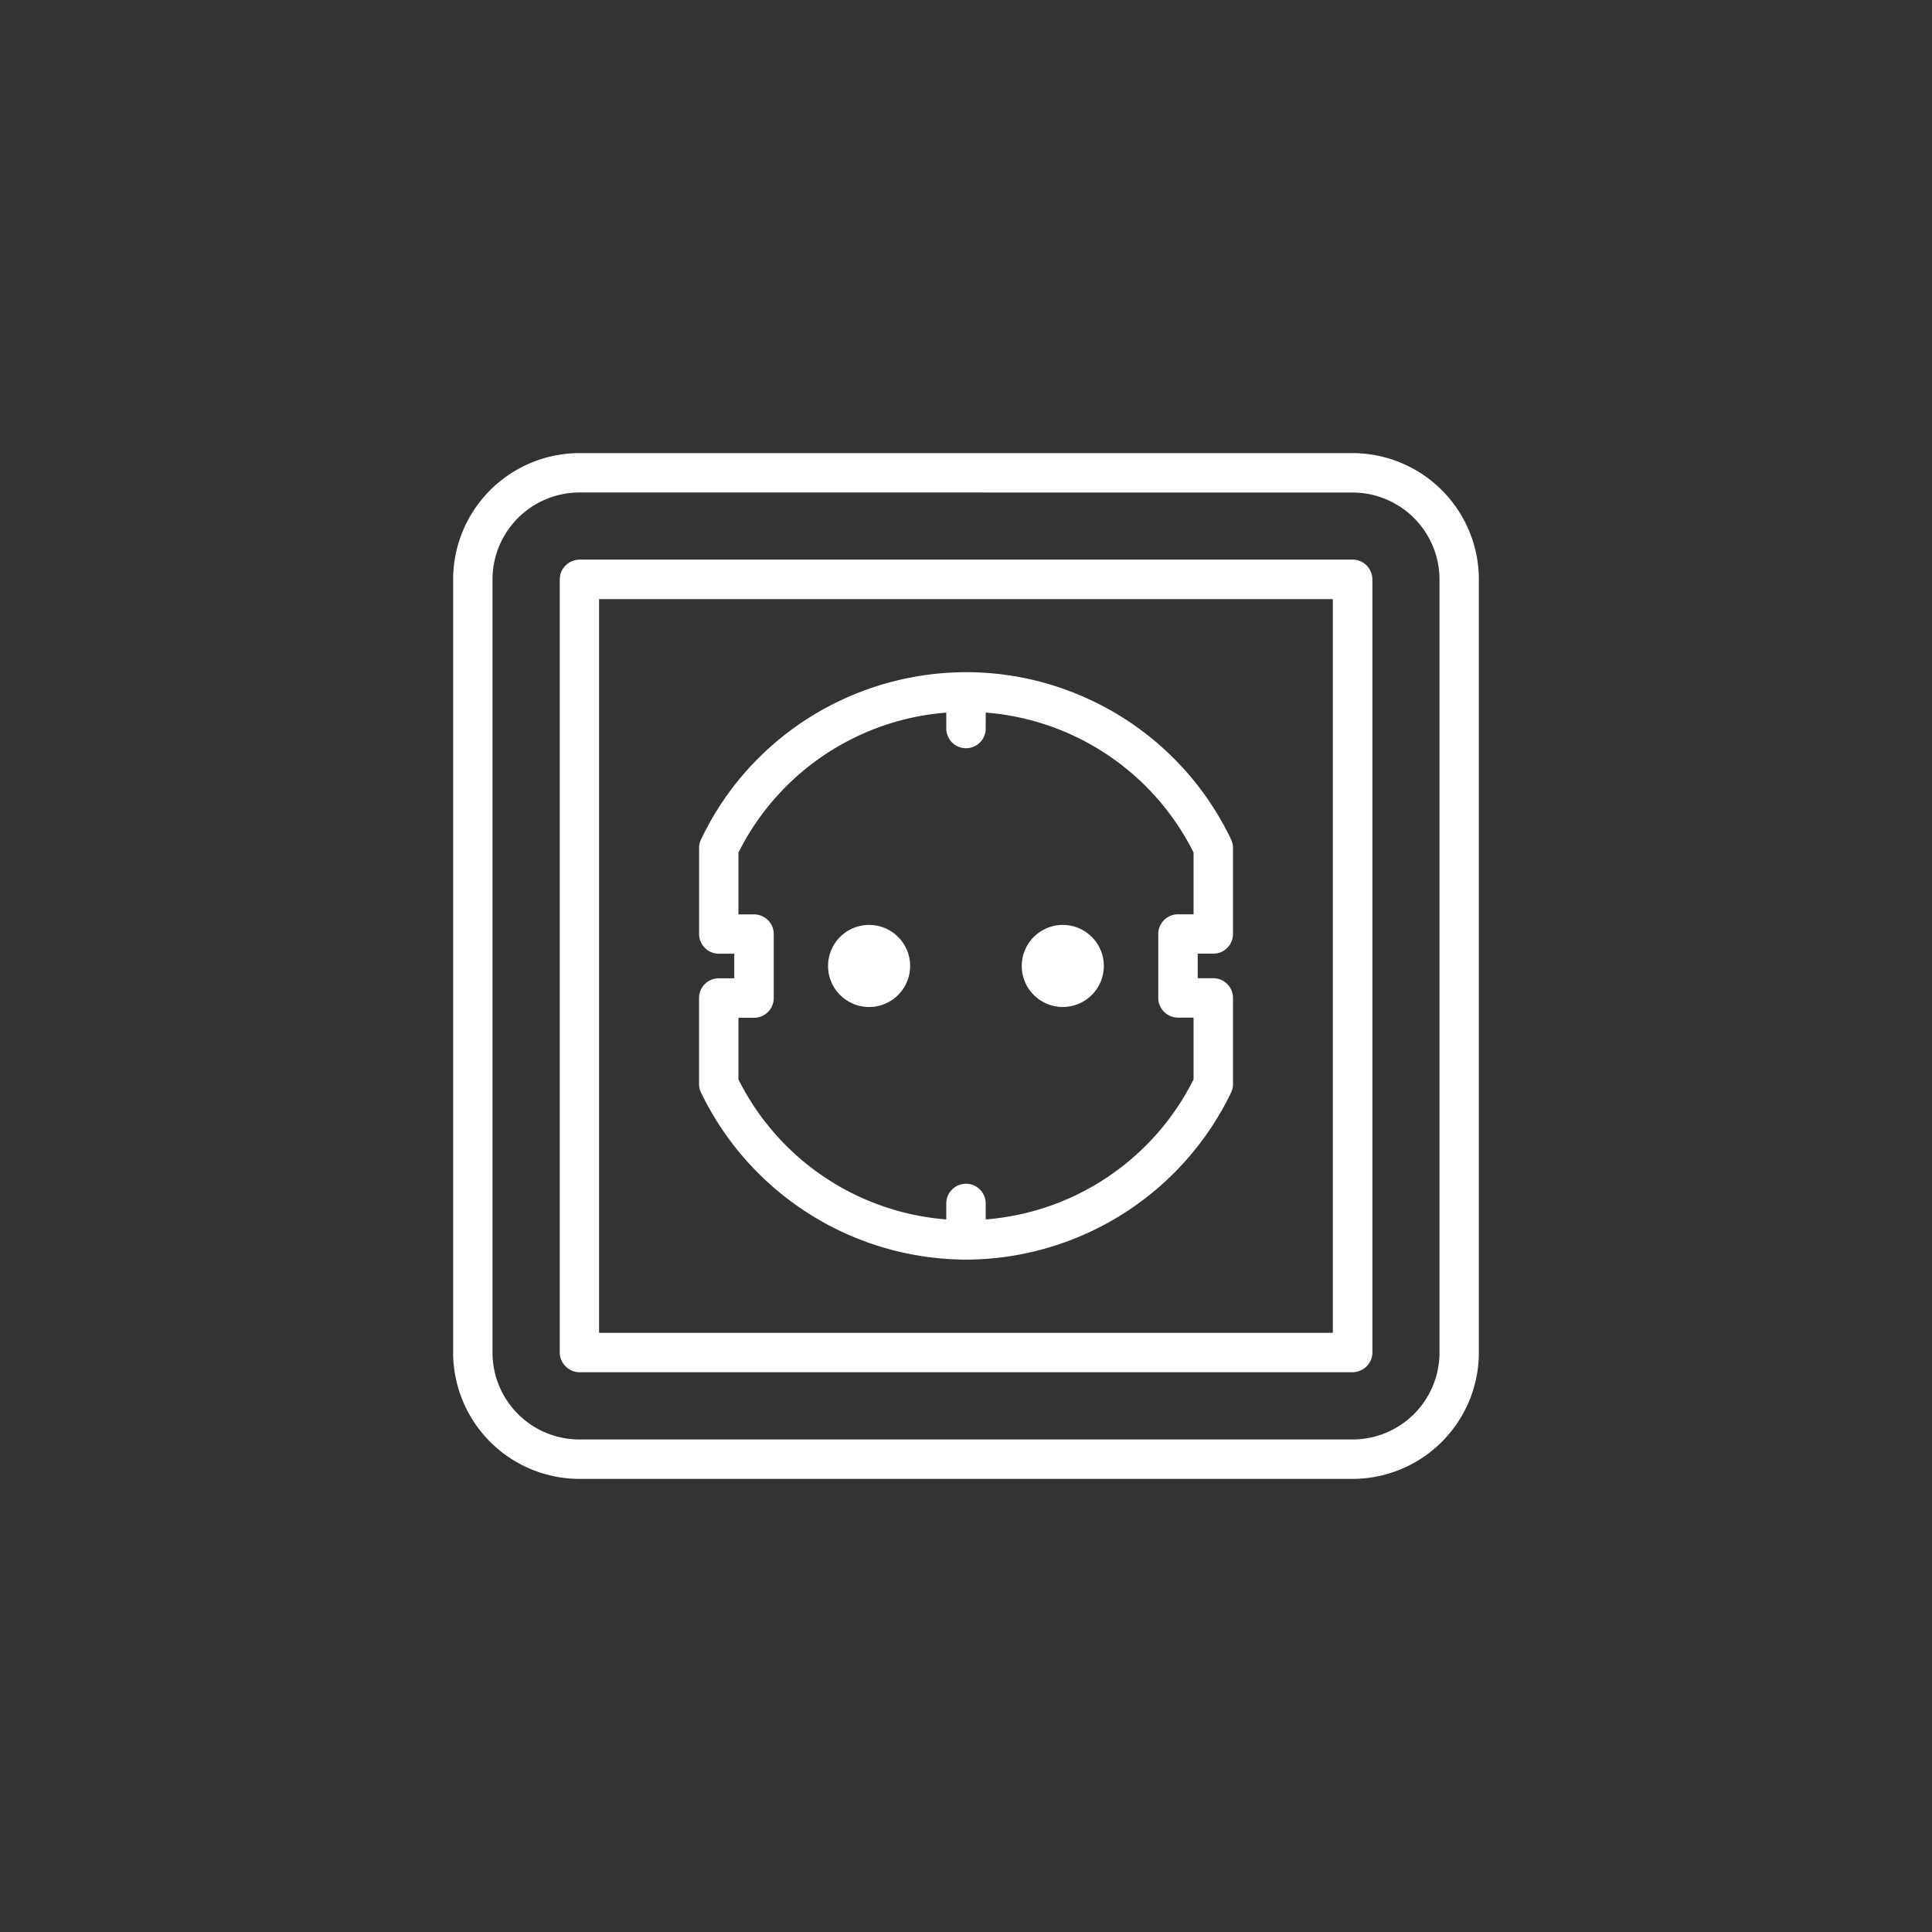 <svg xmlns="http://www.w3.org/2000/svg" viewBox="0 0 100 100" fill="#fff">
  <rect x="0" y="0" width="100" height="100" fill="#333333" stroke="none"/>
  <path d="M70.008 23.852H29.992a6.148 6.148 0 0 0-6.141 6.14v40.015a6.148 6.148 0 0 0 6.141 6.141h40.016a6.147 6.147 0 0 0 6.14-6.141V29.992a6.147 6.147 0 0 0-6.14-6.14zm4.9 46.155a4.9 4.9 0 0 1-4.9 4.9H29.992a4.906 4.906 0 0 1-4.9-4.9V29.992a4.9 4.9 0 0 1 4.9-4.9h40.016a4.9 4.9 0 0 1 4.9 4.9v40.015z"/>
  <path d="M70.008 76.547H29.992a6.546 6.546 0 0 1-6.538-6.54V29.993a6.546 6.546 0 0 1 6.538-6.54h40.016a6.547 6.547 0 0 1 6.538 6.54v40.014a6.547 6.547 0 0 1-6.538 6.54zm-40.015-52.3a5.747 5.747 0 0 0-5.741 5.743v40.017a5.747 5.747 0 0 0 5.741 5.743h40.015a5.747 5.747 0 0 0 5.741-5.743V29.993a5.747 5.747 0 0 0-5.741-5.743l-40.015-.003zm40.015 51.058H29.992a5.3 5.3 0 0 1-5.3-5.3V29.993a5.3 5.3 0 0 1 5.3-5.3h40.016a5.3 5.3 0 0 1 5.3 5.3v40.014a5.3 5.3 0 0 1-5.3 5.298zM29.992 25.491a4.506 4.506 0 0 0-4.5 4.5v40.016a4.5 4.5 0 0 0 4.5 4.5h40.016a4.5 4.5 0 0 0 4.5-4.5V29.993a4.506 4.506 0 0 0-4.5-4.5l-40.016-.002z"/>
  <path d="M70.005 29.373h-40a.634.634 0 0 0-.231.045.623.623 0 0 0-.407.584v40c0 .084.016.167.049.244a.62.62 0 0 0 .577.394h40a.612.612 0 0 0 .132-.014.619.619 0 0 0 .5-.609v-40a.607.607 0 0 0-.049-.244.62.62 0 0 0-.571-.4zm-.617 40.014H30.61V30.609h38.778v38.778z"/>
  <path d="M69.998 71.028h-40a1.037 1.037 0 0 1-1.025-1.036v-40c.001-.427.266-.808.666-.957a1 1 0 0 1 .37-.07h40c.42 0 .796.256.949.646a1 1 0 0 1 .077.389v40c0 .486-.342.904-.818 1a.99.99 0 0 1-.219.028zm-39.99-41.262c-.179.053-.239.137-.239.23v40c.056.182.137.239.228.239h40c.158-.027.231-.118.231-.225v-40c-.056-.18-.139-.238-.228-.238l-39.992-.006zm39.777 40.022H30.211V30.211h39.574v39.577zm-38.777-.8h37.98V31.01h-37.98v37.978z"/>
  <path d="M49.998 64.798a14.882 14.882 0 0 0 13.356-8.422.616.616 0 0 0 .061-.268v-4.453a.621.621 0 0 0-.622-.62h-1.2v-2.074h1.2a.623.623 0 0 0 .622-.622v-4.448a.621.621 0 0 0-.061-.268A14.885 14.885 0 0 0 49.999 35.2a14.884 14.884 0 0 0-13.357 8.423.621.621 0 0 0-.061.268v4.453c0 .343.279.621.622.622h1.2v2.069h-1.2a.621.621 0 0 0-.622.62v4.453c0 .093.02.184.061.268a14.882 14.882 0 0 0 13.356 8.422zM37.824 52.277h1.205c.343 0 .62-.279.62-.622v-3.312a.62.62 0 0 0-.62-.62h-1.205v-3.691a13.643 13.643 0 0 1 11.555-7.571v1.248a.62.62 0 0 0 .618.622h.002a.62.62 0 0 0 .62-.62v-1.25a13.645 13.645 0 0 1 11.556 7.575v3.691h-1.203a.62.62 0 0 0-.62.62v3.311c0 .343.277.621.62.622h1.205v3.681a13.643 13.643 0 0 1-11.556 7.575v-1.248a.62.62 0 1 0-1.24-.002v1.25a13.641 13.641 0 0 1-11.557-7.575v-3.684z"/>
  <path d="M49.999 65.198a15.291 15.291 0 0 1-13.716-8.651 1.01 1.01 0 0 1-.1-.44v-4.451c0-.563.457-1.02 1.02-1.02h.802v-1.273h-.8a1.02 1.02 0 0 1-1.02-1.02v-4.454c0-.152.034-.303.1-.44 3.616-7.576 12.69-10.786 20.265-7.17a15.2 15.2 0 0 1 7.17 7.17c.066.137.1.286.1.438v4.454a1.02 1.02 0 0 1-1.02 1.02h-.807v1.272h.807c.563 0 1.02.457 1.02 1.02v4.459c0 .153-.034.304-.1.442a15.287 15.287 0 0 1-13.721 8.644zM37.205 51.433a.222.222 0 0 0-.223.223v4.456c3.364 7.197 11.925 10.305 19.122 6.942A14.385 14.385 0 0 0 63 56.212l.022-4.549c0-.123-.1-.223-.223-.223h-1.6v-2.874h1.6c.123 0 .223-.1.223-.223v-4.454c-3.366-7.197-11.93-10.303-19.127-6.937a14.387 14.387 0 0 0-6.89 6.837l-.022 4.55a.222.222 0 0 0 .223.223h1.6v2.867l-1.6.004zm13.017 12.525v-1.666c0-.247-.446-.244-.446 0v1.666l-.416-.018a13.976 13.976 0 0 1-11.894-7.8l-.041-.175v-4.087h1.6a.222.222 0 0 0 .223-.221v-3.314c0-.123-.1-.222-.222-.222h-1.601l.041-4.265a13.978 13.978 0 0 1 11.9-7.8l.416-.018v1.664c0 .247.446.244.446 0v-1.664l.416.018a13.978 13.978 0 0 1 11.894 7.8l.041.175v4.089h-1.6c-.123 0-.222.1-.222.222v3.313c0 .123.1.222.222.222h1.6l-.041 4.263a13.979 13.979 0 0 1-11.9 7.8l-.416.018zm-12-8.086a13.18 13.18 0 0 0 10.757 7.246v-.827a1.02 1.02 0 0 1 2.041 0v.826a13.183 13.183 0 0 0 10.758-7.246v-3.2h-.807a1.02 1.02 0 0 1-1.019-1.019v-3.309a1.02 1.02 0 0 1 1.019-1.019h.807v-3.2a13.178 13.178 0 0 0-10.757-7.242v.826a1.02 1.02 0 0 1-2.041 0v-.824a13.178 13.178 0 0 0-10.758 7.245v3.2h.807a1.02 1.02 0 0 1 1.02 1.019v3.313a1.021 1.021 0 0 1-1.02 1.019h-.807v3.192z"/>
  <path d="M44.984 51.725A1.725 1.725 0 1 0 43.259 50a1.727 1.727 0 0 0 1.725 1.725z"/>
  <path d="M44.984 52.122a2.124 2.124 0 1 1 0-4.248 2.124 2.124 0 0 1 0 4.248zm0-3.45a1.326 1.326 0 1 0 0 2.652 1.326 1.326 0 0 0 0-2.652zm10.033 3.053A1.725 1.725 0 1 0 53.292 50a1.727 1.727 0 0 0 1.725 1.725z"/>
  <path d="M55.017 52.122a2.124 2.124 0 1 1 2.117-2.131v.008a2.126 2.126 0 0 1-2.117 2.123zm0-3.45a1.326 1.326 0 1 0 1.325 1.327v-.001c0-.732-.593-1.325-1.325-1.326z"/>
</svg>
